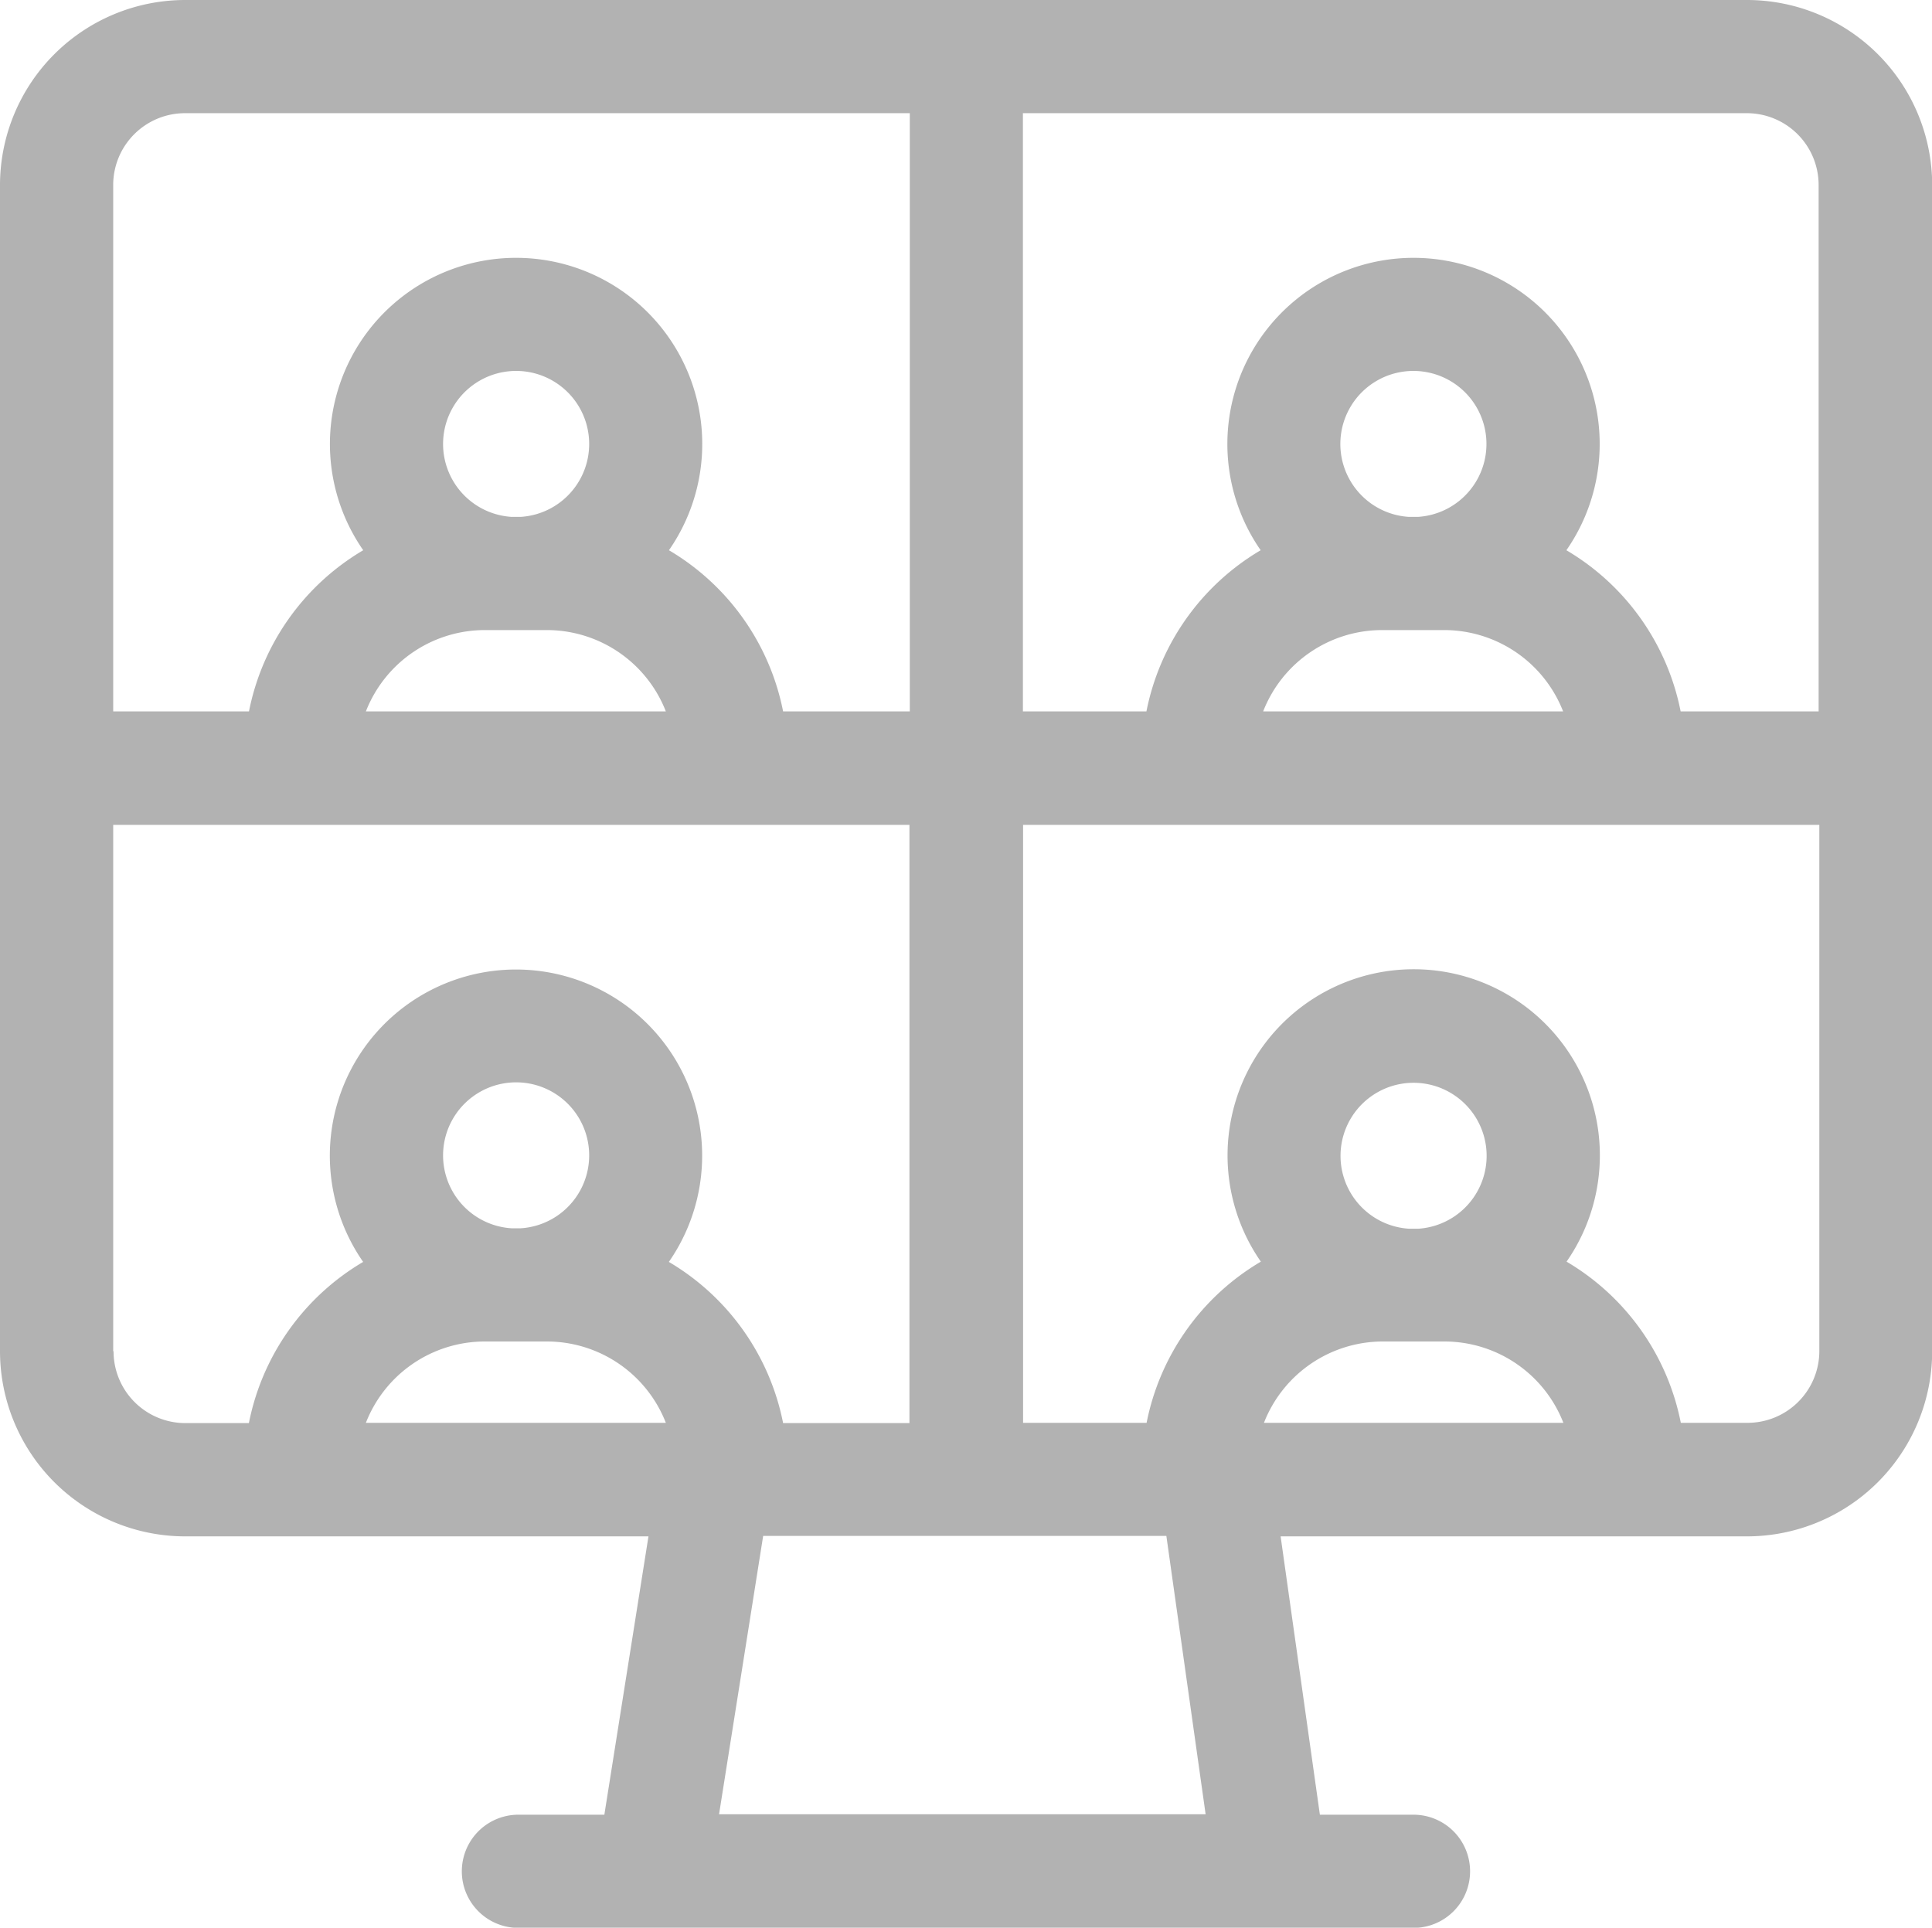 <svg xmlns="http://www.w3.org/2000/svg" width="21.898" height="21.851" viewBox="0 0 21.898 21.851"><defs><style>.a{fill:#b2b2b2;}</style></defs><path class="a" d="M19.8.55H2.1A2.1,2.1,0,0,0,0,2.646V15.865a2.1,2.1,0,0,0,2.1,2.1h5.25l-.5,3.155H5.876a.641.641,0,1,0,0,1.283c2.149,0,8.007,0,10.145,0a.641.641,0,1,0,0-1.283H14.96l-.445-3.155H19.8a2.1,2.1,0,0,0,2.1-2.1V2.646A2.1,2.1,0,0,0,19.8.55Zm.813,2.1V8.614H19.049a2.735,2.735,0,0,0-1.295-1.827,2.11,2.11,0,1,0-3.465,0,2.735,2.735,0,0,0-1.295,1.827h-1.4V1.833H19.8a.814.814,0,0,1,.813.813ZM16.07,6.409h-.1a.828.828,0,1,1,.1,0Zm-.4,1.283c.2,0,.456,0,.7,0a1.448,1.448,0,0,1,1.347.922h-3.4A1.448,1.448,0,0,1,15.671,7.692ZM2.1,1.833h8.212V8.614H8.876A2.735,2.735,0,0,0,7.582,6.787a2.11,2.11,0,1,0-3.465,0A2.735,2.735,0,0,0,2.822,8.614H1.283V2.646A.814.814,0,0,1,2.1,1.833ZM5.9,6.409H5.8a.828.828,0,1,1,.1,0ZM5.5,7.692c.2,0,.456,0,.7,0a1.448,1.448,0,0,1,1.347.922h-3.4A1.448,1.448,0,0,1,5.5,7.692ZM1.283,15.865V9.9h9.025v6.781H8.876a2.735,2.735,0,0,0-1.295-1.827,2.11,2.11,0,1,0-3.465,0,2.735,2.735,0,0,0-1.295,1.827H2.1a.814.814,0,0,1-.813-.813ZM5.8,14.473a.828.828,0,1,1,.1,0Zm-.3,1.283c.2,0,.456,0,.7,0a1.448,1.448,0,0,1,1.347.922h-3.4A1.448,1.448,0,0,1,5.5,15.756Zm2.65,5.359.5-3.155H13.22l.445,3.155Zm6.176-4.437a1.448,1.448,0,0,1,1.347-.922c.2,0,.456,0,.7,0a1.448,1.448,0,0,1,1.347.922Zm1.746-2.2h-.1a.828.828,0,1,1,.1,0Zm3.732,2.2h-.753a2.735,2.735,0,0,0-1.295-1.827,2.11,2.11,0,1,0-3.465,0,2.735,2.735,0,0,0-1.295,1.827h-1.4V9.9h9.025v5.968A.814.814,0,0,1,19.8,16.678Z" transform="translate(0 -0.55)"/></svg>